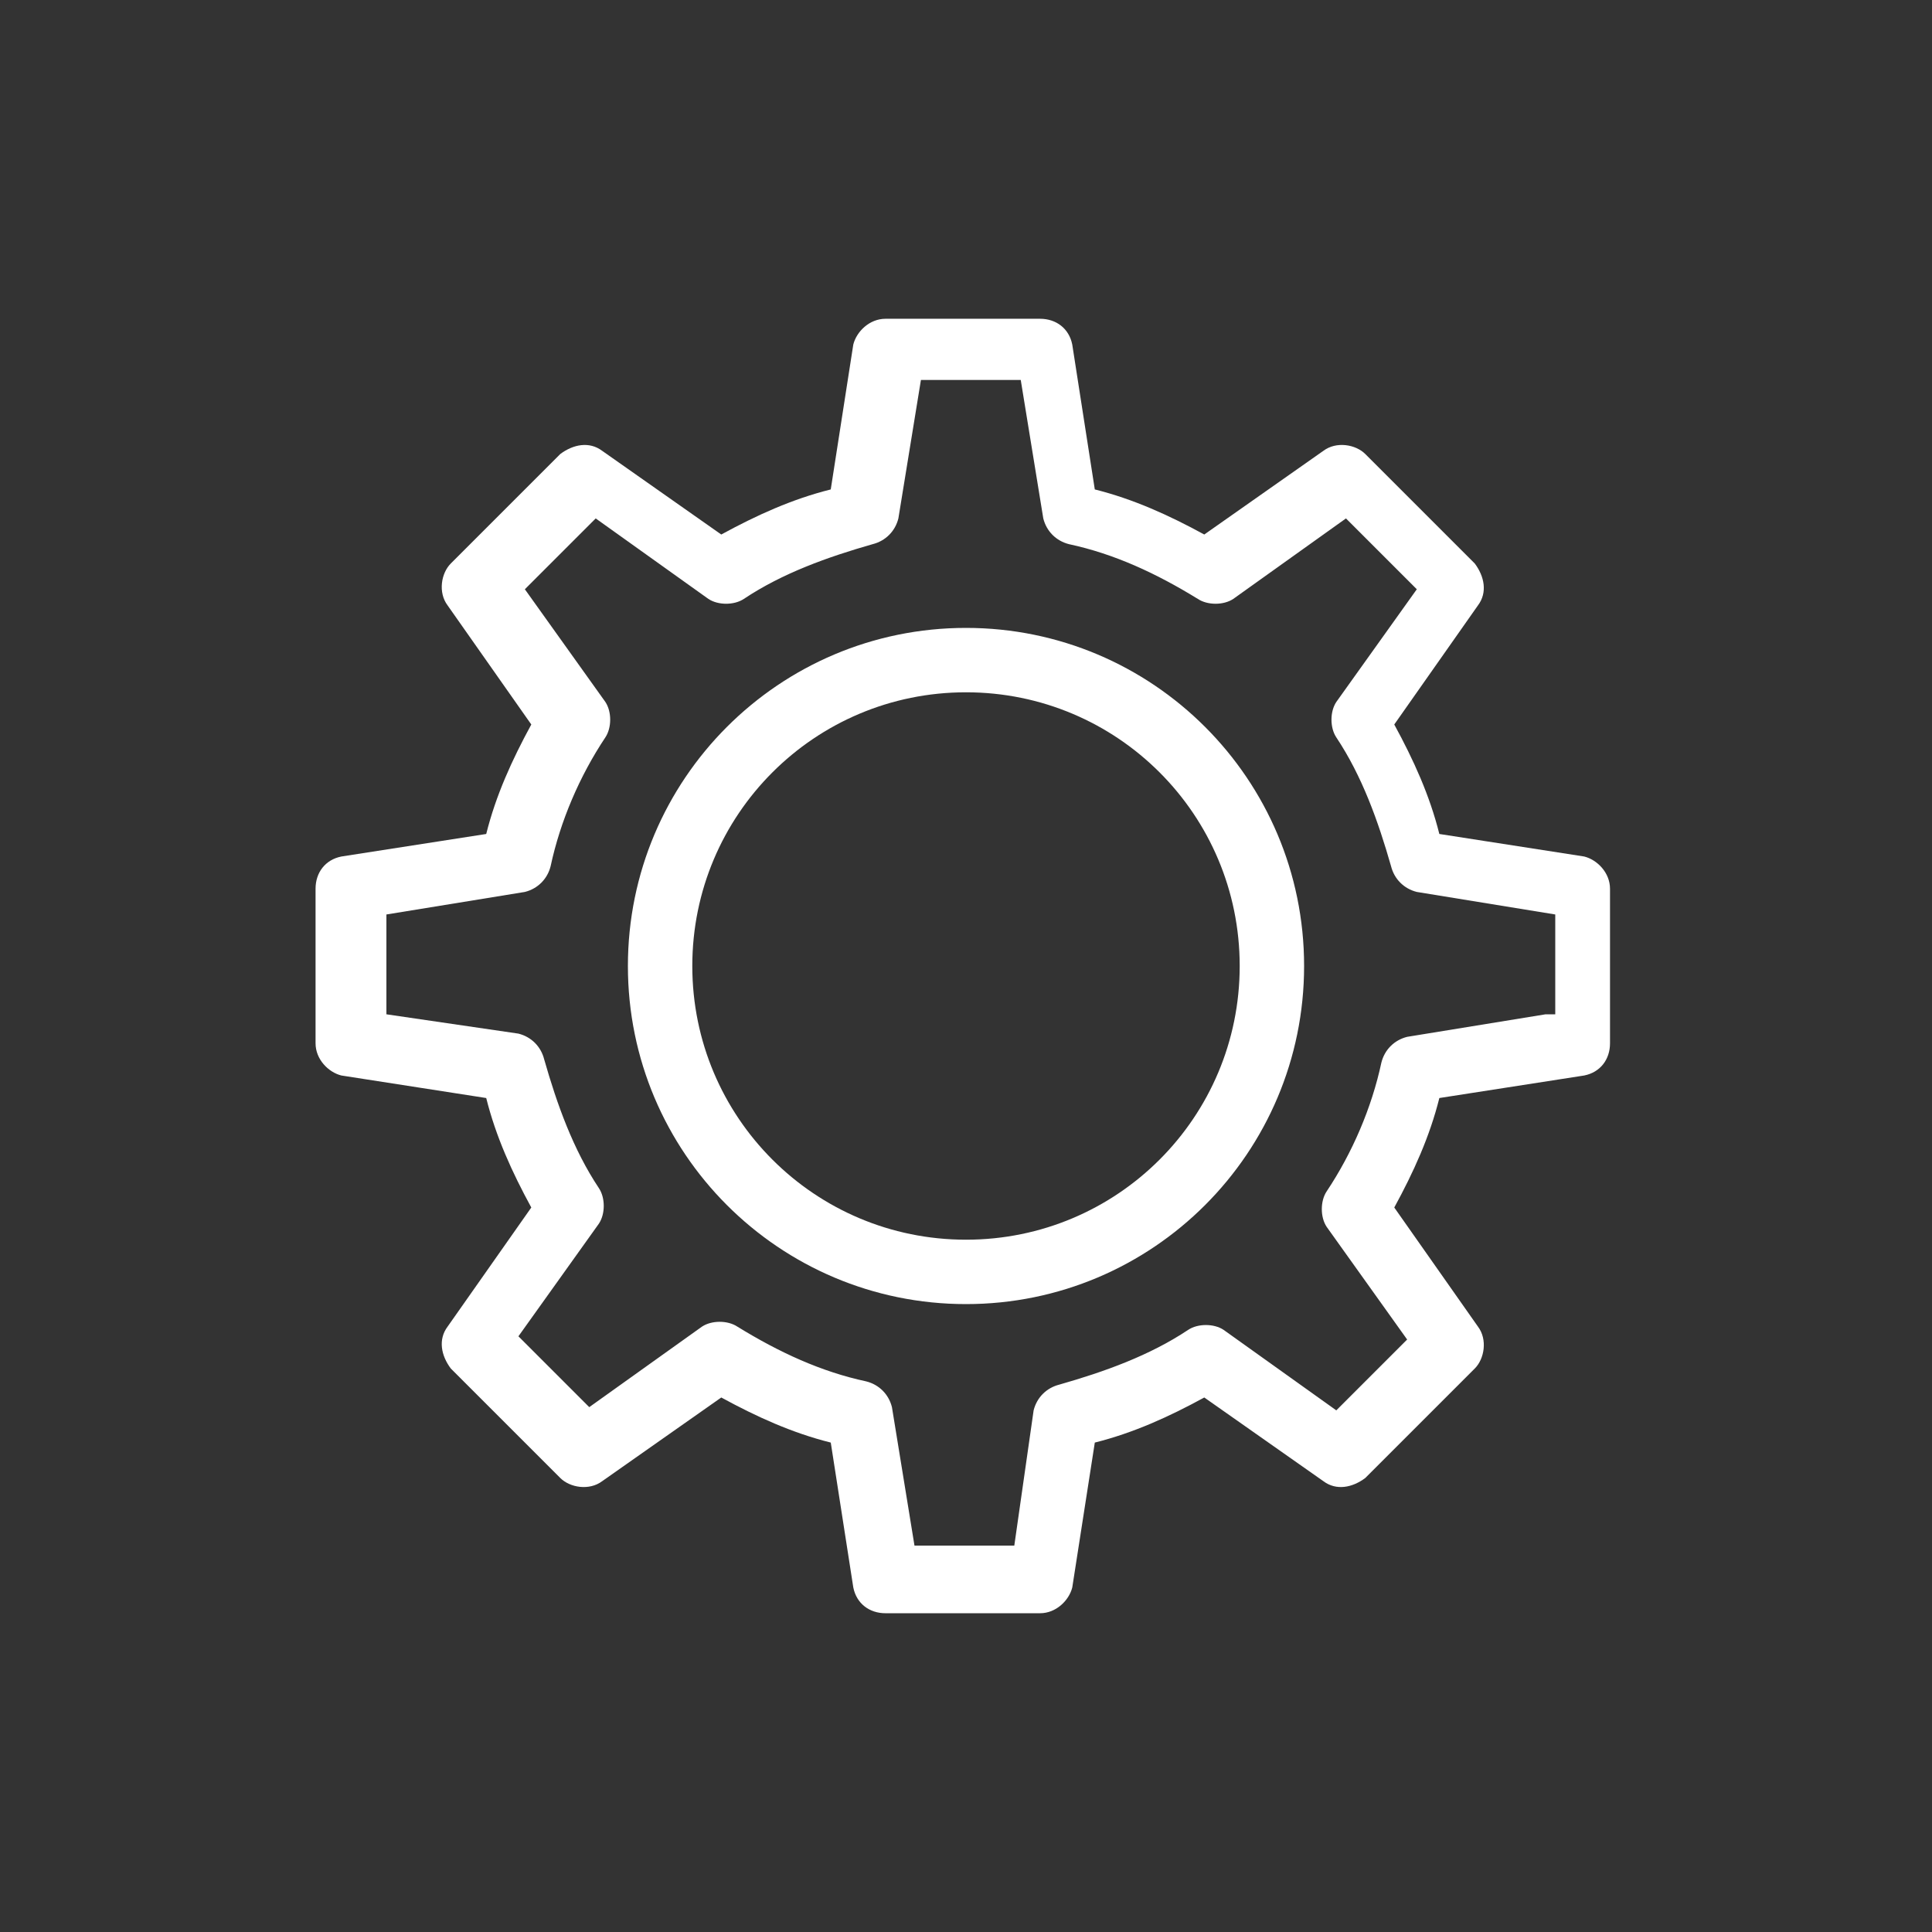 <svg xmlns="http://www.w3.org/2000/svg" viewBox="0 0 60 60" class="tcom-icon tcom-icon-"><rect x="0" y="0" width="60" height="60" fill="#333333" stroke="none"/><path fill="#FFF" d="M30 19.5c-5.8 0-10.5 4.7-10.5 10.5S24.2 40.5 30 40.5 40.5 35.8 40.5 30 35.8 19.5 30 19.5zm0 19c-4.7 0-8.5-3.8-8.5-8.5s3.8-8.5 8.5-8.5 8.5 3.8 8.5 8.5-3.8 8.5-8.5 8.5z"></path><path fill="#FFF" d="M49.2 26.6l-4.5-.7c-.3-1.2-.8-2.3-1.4-3.4l2.6-3.7c.3-.4.2-.9-.1-1.3l-3.4-3.4c-.3-.3-.9-.4-1.3-.1l-3.7 2.6c-1.1-.6-2.2-1.1-3.4-1.4l-.7-4.5c-.1-.5-.5-.8-1-.8h-4.8c-.5 0-.9.4-1 .8l-.7 4.5c-1.2.3-2.3.8-3.4 1.4L18.7 14c-.4-.3-.9-.2-1.3.1L14 17.5c-.3.3-.4.9-.1 1.3l2.6 3.7c-.6 1.1-1.1 2.2-1.4 3.4l-4.5.7c-.5.1-.8.5-.8 1v4.8c0 .5.4.9.8 1l4.5.7c.3 1.2.8 2.3 1.4 3.4l-2.6 3.7c-.3.4-.2.9.1 1.3l3.4 3.4c.3.3.9.4 1.3.1l3.7-2.6c1.1.6 2.2 1.1 3.4 1.4l.7 4.5c.1.5.5.8 1 .8h4.8c.5 0 .9-.4 1-.8l.7-4.5c1.2-.3 2.3-.8 3.4-1.4l3.7 2.6c.4.3.9.2 1.3-.1l3.4-3.4c.3-.3.4-.9.1-1.3l-2.6-3.7c.6-1.1 1.1-2.2 1.4-3.4l4.5-.7c.5-.1.8-.5.8-1v-4.8c0-.5-.4-.9-.8-1zM48 31.5l-4.3.7c-.4.1-.7.4-.8.8-.3 1.4-.9 2.8-1.7 4-.2.3-.2.8 0 1.1l2.5 3.5-2.2 2.2-3.5-2.5c-.3-.2-.8-.2-1.1 0-1.2.8-2.6 1.3-4 1.7-.4.1-.7.4-.8.8l-.6 4.2h-3.1l-.7-4.3c-.1-.4-.4-.7-.8-.8-1.4-.3-2.7-.9-4-1.7-.3-.2-.8-.2-1.1 0l-3.5 2.5-2.2-2.2 2.5-3.5c.2-.3.2-.8 0-1.1-.8-1.2-1.3-2.6-1.7-4-.1-.4-.4-.7-.8-.8l-4.1-.6v-3.1l4.3-.7c.4-.1.7-.4.8-.8.3-1.4.9-2.8 1.7-4 .2-.3.2-.8 0-1.1l-2.5-3.5 2.2-2.2 3.5 2.5c.3.2.8.2 1.1 0 1.2-.8 2.6-1.3 4-1.7.4-.1.7-.4.8-.8l.7-4.3h3.1l.7 4.3c.1.4.4.7.8.8 1.4.3 2.7.9 4 1.7.3.2.8.2 1.1 0l3.5-2.5 2.2 2.2-2.5 3.5c-.2.3-.2.8 0 1.1.8 1.2 1.3 2.6 1.7 4 .1.4.4.7.8.8l4.3.7v3.1z"></path></svg>